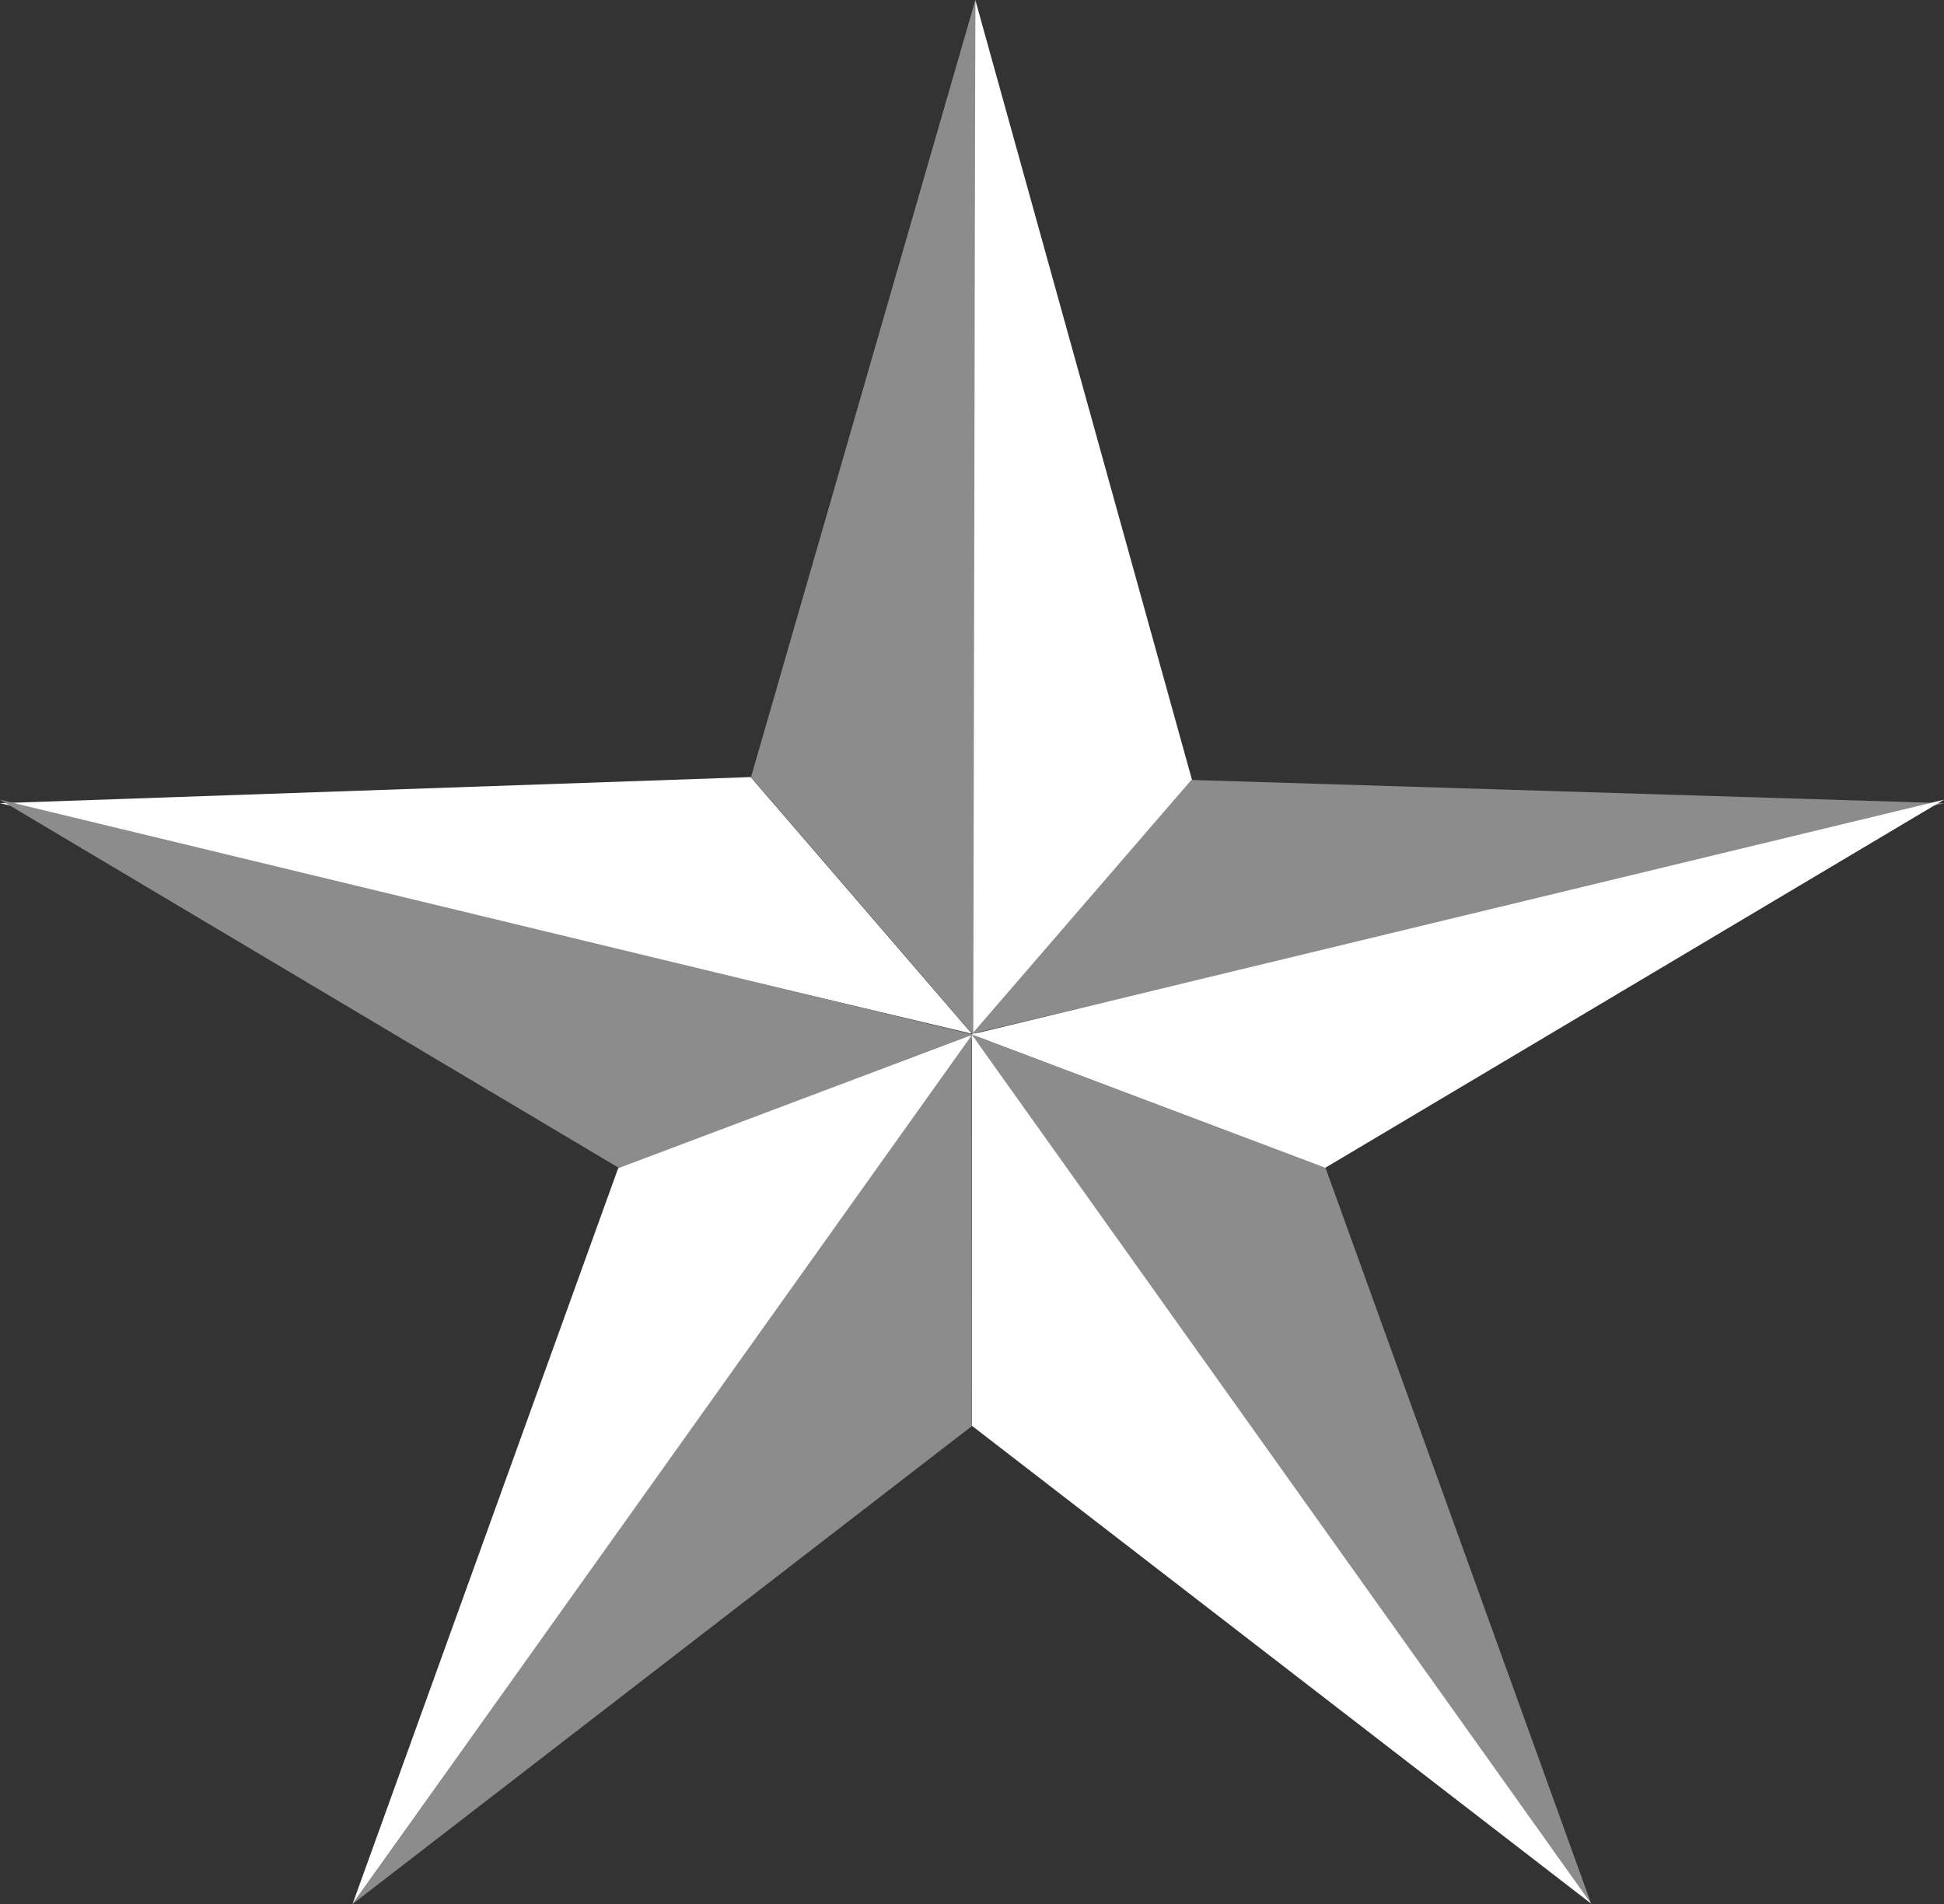 <?xml version="1.0" encoding="utf-8"?>
<!-- Generator: Adobe Illustrator 23.0.3, SVG Export Plug-In . SVG Version: 6.00 Build 0)  -->
<svg version="1.1" baseProfile="tiny" id="Layer_1" xmlns="http://www.w3.org/2000/svg" xmlns:xlink="http://www.w3.org/1999/xlink"
	 x="0px" y="0px" width="101.851px" height="99.78px" viewBox="0 0 101.851 99.78" xml:space="preserve">
<rect x="0" y="0" width="101.851" height="99.78" fill="#333333" stroke="none"/>
<path id="Path_125" fill="#8C8C8C" d="M51.1,0L39.348,40.721l11.864,13.77L51.1,0z"/>
<path id="Path_126" fill="#FFFFFF" d="M51.1,0l11.36,40.896L50.992,54.227L51.1,0z"/>
<path id="Path_129" fill="#FFFFFF" d="M39.33,40.721l11.586,13.448L0,42.088L39.33,40.721z"/>
<path id="Path_130" fill="#8C8C8C" d="M50.955,54.208l-18.511,7.003L0.002,41.907L50.955,54.208z"/>
<path id="Path_133" fill="#FFFFFF" d="M18.469,99.78l13.918-38.562l18.693-7.051L18.469,99.78z"/>
<path id="Path_134" fill="#8C8C8C" d="M18.466,99.778l32.447-25.044l-0.005-20.482L18.466,99.778z"/>
<path id="Path_135" fill="#8C8C8C" d="M62.419,40.87L50.937,54.169l50.914-12.081L62.419,40.87z"/>
<path id="Path_136" fill="#FFFFFF" d="M50.896,54.208l18.511,7.003l32.44-19.304L50.896,54.208z"/>
<path id="Path_137" fill="#8C8C8C" d="M83.366,99.759L69.447,61.197l-18.693-7.051L83.366,99.759z"/>
<path id="Path_138" fill="#FFFFFF" d="M83.369,99.758L50.922,74.714l0.005-20.482L83.369,99.758z"/>
</svg>
